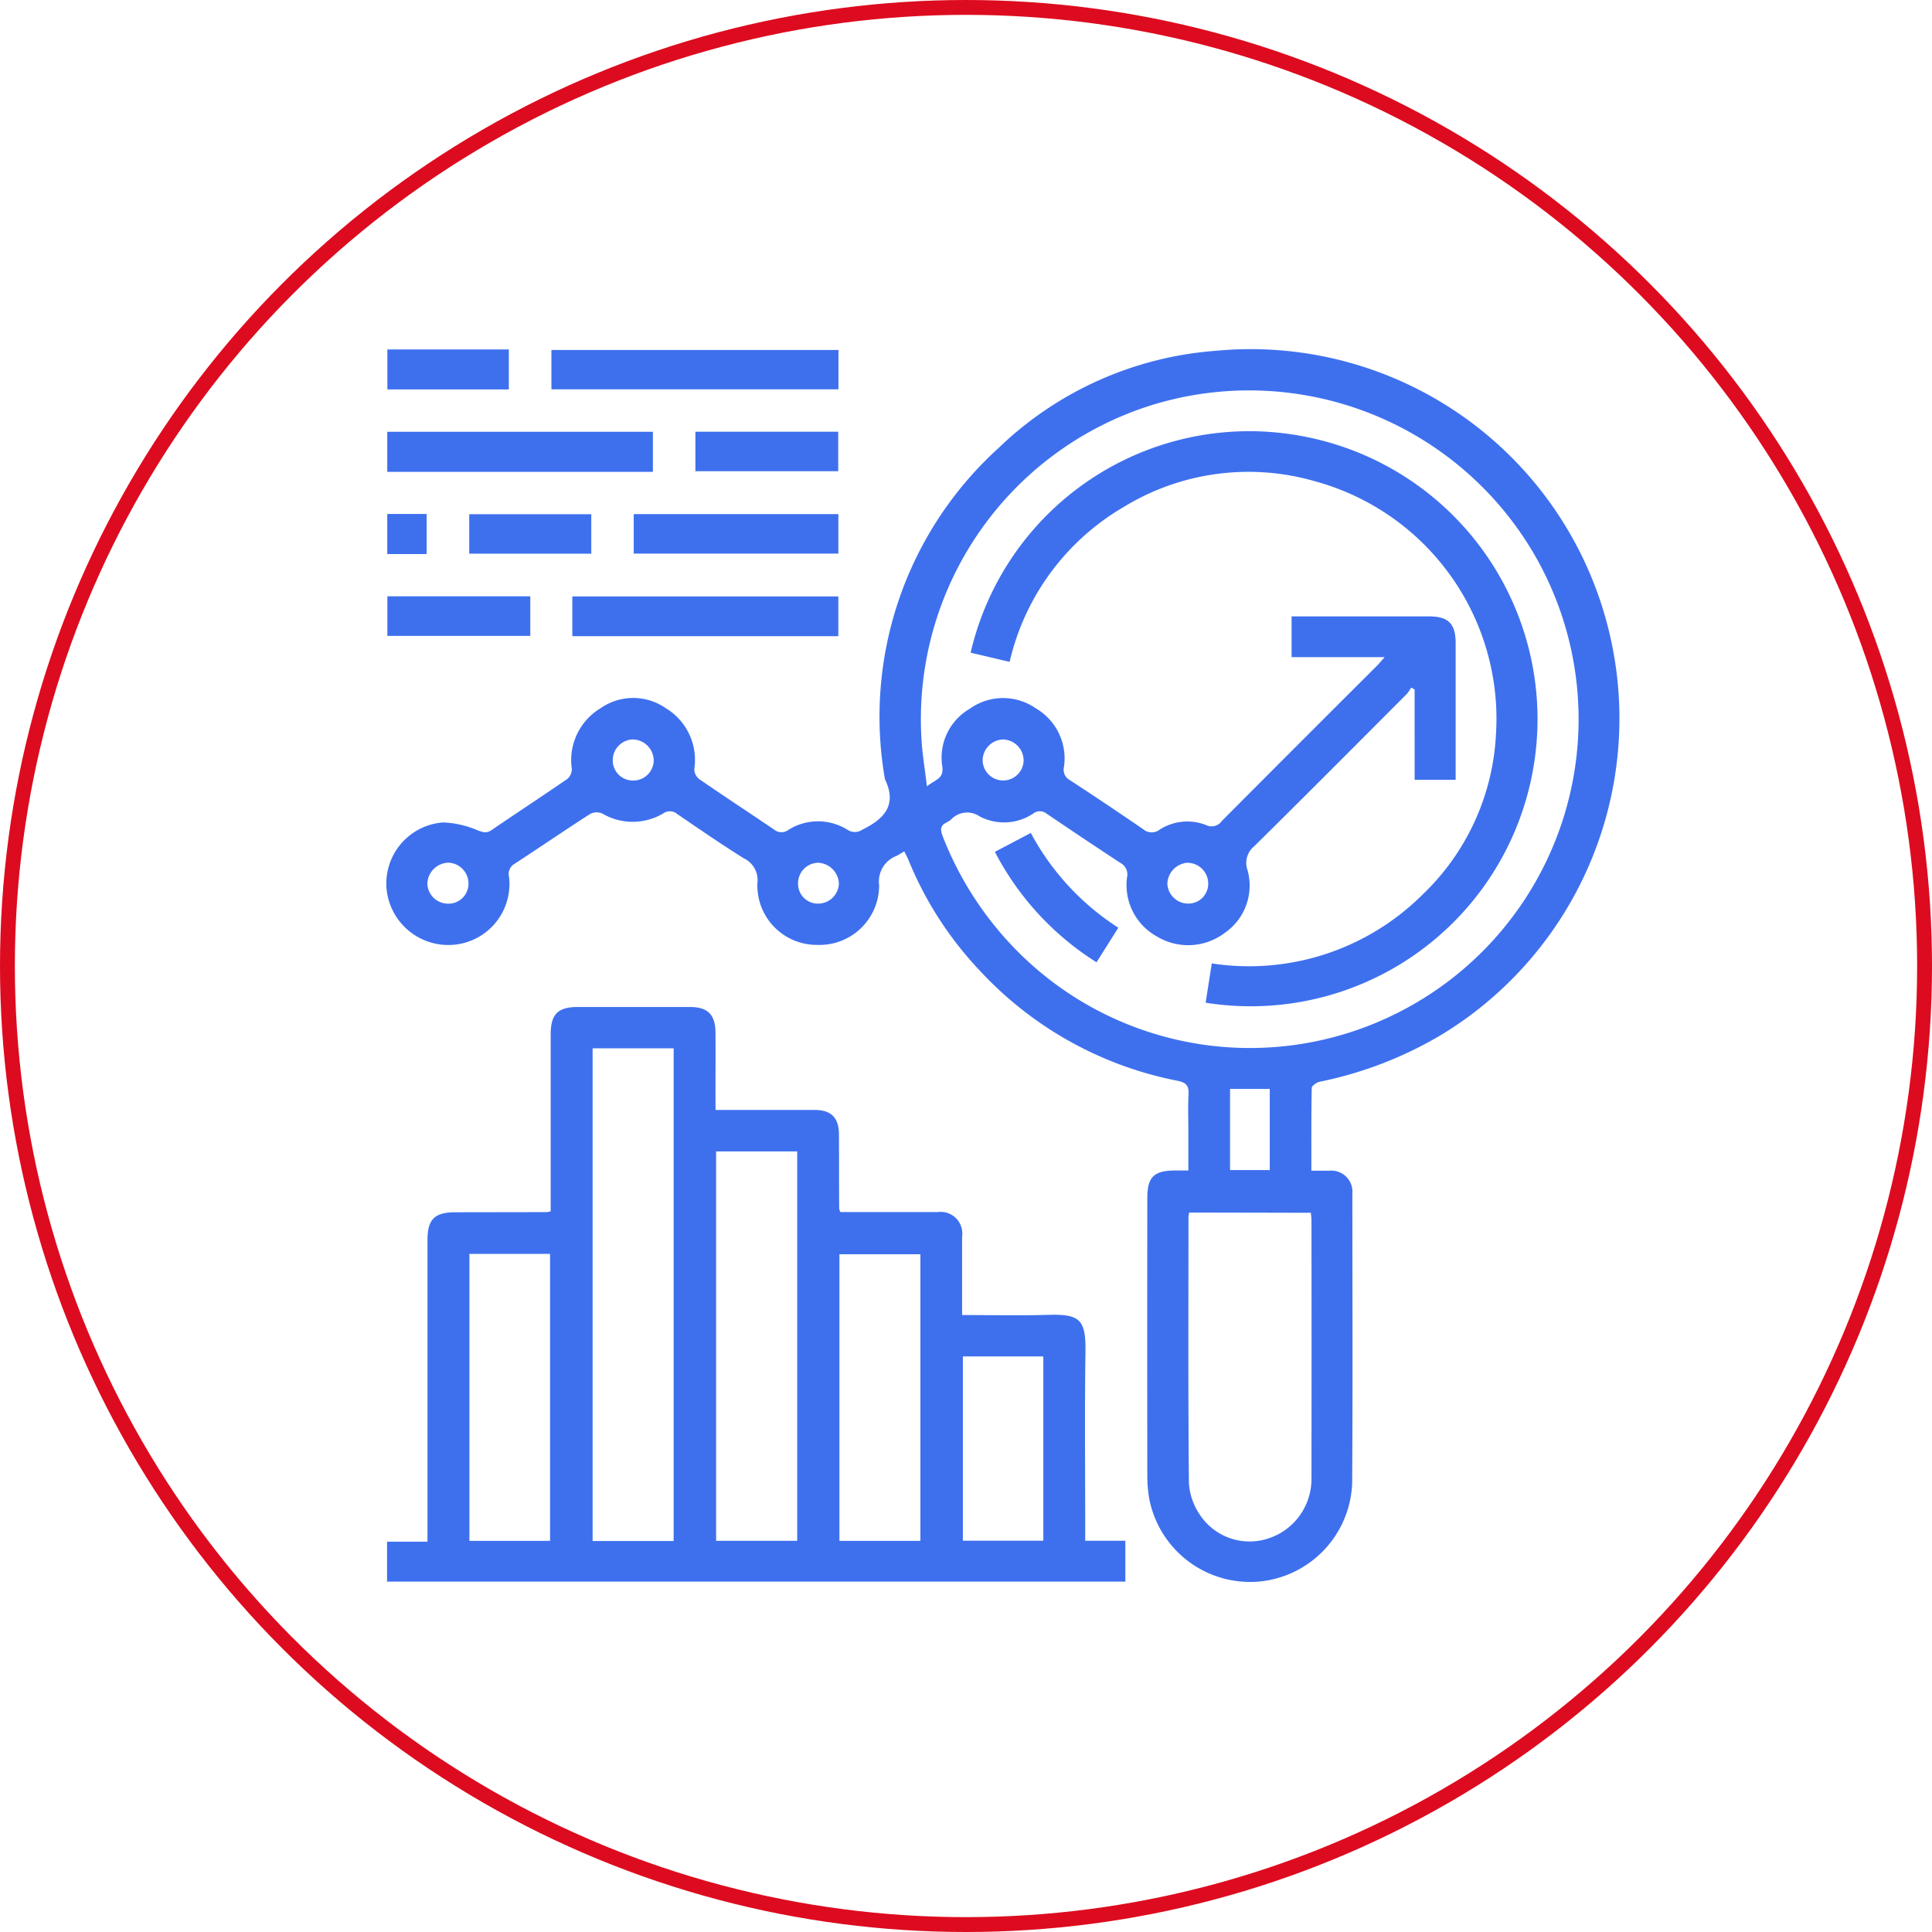 <svg xmlns="http://www.w3.org/2000/svg" width="65" height="65" viewBox="0 0 65 65"><defs><style>.a{fill:#3e70ee;}.b,.d{fill:none;}.b{stroke:#dd0b1f;stroke-width:0.5px;}.c{stroke:none;}</style></defs><g transform="translate(-35.81 -2328.5)"><g transform="translate(570.255 1810.766)"><path class="a" d="M-504.021,546.379c-.111.065-.182.11-.256.15a.918.918,0,0,0-.59.988,2.007,2.007,0,0,1-2.081,2.008,2,2,0,0,1-2.016-2.067.811.811,0,0,0-.461-.848c-.757-.475-1.495-.981-2.233-1.487a.385.385,0,0,0-.482-.016,2.015,2.015,0,0,1-2.039,0,.476.476,0,0,0-.405.009c-.854.548-1.691,1.122-2.542,1.677a.393.393,0,0,0-.193.441,2.054,2.054,0,0,1-1.831,2.284,2.089,2.089,0,0,1-2.287-1.847,2.062,2.062,0,0,1,1.9-2.266,3.254,3.254,0,0,1,1.176.272c.174.059.285.1.452-.013.848-.58,1.708-1.141,2.553-1.724a.433.433,0,0,0,.149-.337,2.039,2.039,0,0,1,.971-2.043,1.918,1.918,0,0,1,2.189,0,2.033,2.033,0,0,1,.961,2.049.433.433,0,0,0,.158.333c.835.576,1.684,1.132,2.523,1.7a.387.387,0,0,0,.482.015,1.872,1.872,0,0,1,2,0,.437.437,0,0,0,.484-.006c.736-.36,1.188-.825.767-1.7a12.2,12.2,0,0,1,3.825-11.146,11.784,11.784,0,0,1,7.3-3.267,12.4,12.4,0,0,1,12.586,7.479,12.452,12.452,0,0,1-4.958,15.513,13.1,13.1,0,0,1-4.131,1.6c-.1.021-.261.136-.263.209-.018.915-.012,1.831-.012,2.782.228,0,.419,0,.609,0a.71.71,0,0,1,.77.769c0,3.253.015,6.506-.007,9.758a3.455,3.455,0,0,1-3.168,3.3,3.458,3.458,0,0,1-3.652-2.754,4.4,4.4,0,0,1-.072-.791q-.007-4.68,0-9.36c0-.708.219-.925.932-.928h.449v-1.312c0-.411-.017-.824.006-1.233.016-.293-.059-.41-.373-.474a12.259,12.259,0,0,1-6.611-3.664,12.024,12.024,0,0,1-2.46-3.815C-503.929,546.558-503.97,546.485-504.021,546.379Zm17.169-5.449-.117-.06a1.3,1.3,0,0,1-.142.209c-1.708,1.712-3.413,3.426-5.135,5.125a.722.722,0,0,0-.227.807,1.934,1.934,0,0,1-.769,2.112,2.037,2.037,0,0,1-2.285.116,1.974,1.974,0,0,1-1-1.989.439.439,0,0,0-.235-.49q-1.242-.817-2.472-1.651a.36.36,0,0,0-.453,0,1.771,1.771,0,0,1-1.8.093.738.738,0,0,0-.955.1.8.8,0,0,1-.15.1c-.227.106-.221.254-.136.471a11.321,11.321,0,0,0,2.459,3.81,11.025,11.025,0,0,0,12.7,2.2,11.06,11.06,0,0,0,4.934-15.154,11.1,11.1,0,0,0-13.079-5.359,11.07,11.07,0,0,0-7.733,11.15c.022.534.117,1.064.187,1.671.276-.23.574-.246.518-.662a1.9,1.9,0,0,1,.923-1.948,1.925,1.925,0,0,1,2.219-.017,1.952,1.952,0,0,1,.951,1.974.394.394,0,0,0,.2.444q1.243.813,2.469,1.653a.433.433,0,0,0,.547.013,1.73,1.73,0,0,1,1.568-.154.418.418,0,0,0,.526-.137q2.6-2.611,5.205-5.208c.079-.078.149-.166.273-.306h-3.13v-1.37h4.63c.645,0,.889.248.89.9q0,2.122,0,4.245v.352h-1.38Zm-7.584,17.6a1.239,1.239,0,0,0-.024.148c0,2.987-.014,5.972.015,8.957a2.126,2.126,0,0,0,.373,1.07,2.006,2.006,0,0,0,2.3.789,2.1,2.1,0,0,0,1.45-2q.007-4.353,0-8.7c0-.08-.013-.16-.021-.256Zm1.375-1.429h1.335v-2.73h-1.335Zm-20.083-14.489a.7.7,0,0,0-.686.7.677.677,0,0,0,.688.683.685.685,0,0,0,.69-.685A.714.714,0,0,0-513.143,542.614Zm-5.54,4.847a.7.7,0,0,0-.682-.7.727.727,0,0,0-.7.692.694.694,0,0,0,.69.687A.673.673,0,0,0-518.683,547.461Zm12.462-.011a.733.733,0,0,0-.7-.687.693.693,0,0,0-.674.7.667.667,0,0,0,.69.675A.7.7,0,0,0-506.221,547.45Zm11.74-.688a.731.731,0,0,0-.688.7.7.7,0,0,0,.7.675.667.667,0,0,0,.674-.691A.7.7,0,0,0-494.48,546.763Zm-5.525-3.458a.711.711,0,0,0-.694-.689.711.711,0,0,0-.684.7.688.688,0,0,0,.694.68A.688.688,0,0,0-500.006,543.3Z" transform="translate(0 -0.001)"/><path class="a" d="M-510.368,557.533h1.411c.641,0,1.282,0,1.923,0,.557,0,.814.259.818.824.005.834,0,1.669.008,2.5a.524.524,0,0,0,.041.112h.695c.858,0,1.716,0,2.575,0a.729.729,0,0,1,.824.827c0,.868,0,1.734,0,2.637.989,0,1.941.022,2.893-.006,1.082-.032,1.274.162,1.257,1.266-.029,1.97-.008,3.941-.008,5.912v.423h1.35v1.373H-521.42v-1.343h1.36V571.6q0-4.843,0-9.686c0-.7.237-.937.932-.939l3.084-.005a.981.981,0,0,0,.129-.028v-.4q0-2.775,0-5.55c0-.679.241-.922.911-.923q1.886,0,3.773,0c.6,0,.857.255.861.861.005.726,0,1.451,0,2.177Zm-4.136-2.073v16.576h2.726V555.46Zm4.155,3.469v13.1h2.728v-13.1Zm-8.3,3.446v9.656h2.713v-9.656Zm15.173,9.656v-9.643H-506.2v9.643Zm1.429-6.206v6.2h2.706v-6.2Z" transform="translate(-0.003 -2.456)"/><path class="a" d="M-505.619,529.511v1.323h-9.657v-1.323Z" transform="translate(-0.617 -0.002)"/><path class="a" d="M-512.476,533.916h-8.937v-1.348h8.937Z" transform="translate(-0.003 -0.307)"/><path class="a" d="M-505.545,540.061h-8.95v-1.338h8.95Z" transform="translate(-0.695 -0.923)"/><path class="a" d="M-505.315,535.646v1.328H-512.2v-1.328Z" transform="translate(-0.924 -0.615)"/><path class="a" d="M-509.895,533.894v-1.328h4.805v1.328Z" transform="translate(-1.154 -0.307)"/><path class="a" d="M-516.6,538.718v1.332h-4.808v-1.332Z" transform="translate(-0.004 -0.922)"/><path class="a" d="M-521.408,529.491h4.086v1.345h-4.086Z" transform="translate(-0.004 0)"/><path class="a" d="M-514.243,535.65v1.327h-4.106V535.65Z" transform="translate(-0.309 -0.615)"/><path class="a" d="M-520.088,536.989h-1.325V535.64h1.325Z" transform="translate(-0.003 -0.614)"/><path class="a" d="M-491.7,551.774l.207-1.322a8.269,8.269,0,0,0,7.075-2.3,8.006,8.006,0,0,0,2.486-5.406,8.281,8.281,0,0,0-6.1-8.518,8.042,8.042,0,0,0-6.426.869,8.155,8.155,0,0,0-3.836,5.21l-1.312-.309a9.622,9.622,0,0,1,11.035-7.307,9.68,9.68,0,0,1,7.834,11.513A9.646,9.646,0,0,1-491.7,551.774Z" transform="translate(-2.183 -0.305)"/><path class="a" d="M-494.547,550.753l-.734,1.163A9.616,9.616,0,0,1-498.7,548.2l1.208-.636A8.619,8.619,0,0,0-494.547,550.753Z" transform="translate(-2.273 -1.807)"/></g><g class="b" transform="translate(35.81 2328.5)"><circle class="c" cx="32.5" cy="32.5" r="32.5"/><circle class="d" cx="32.5" cy="32.5" r="32.25"/></g></g></svg>